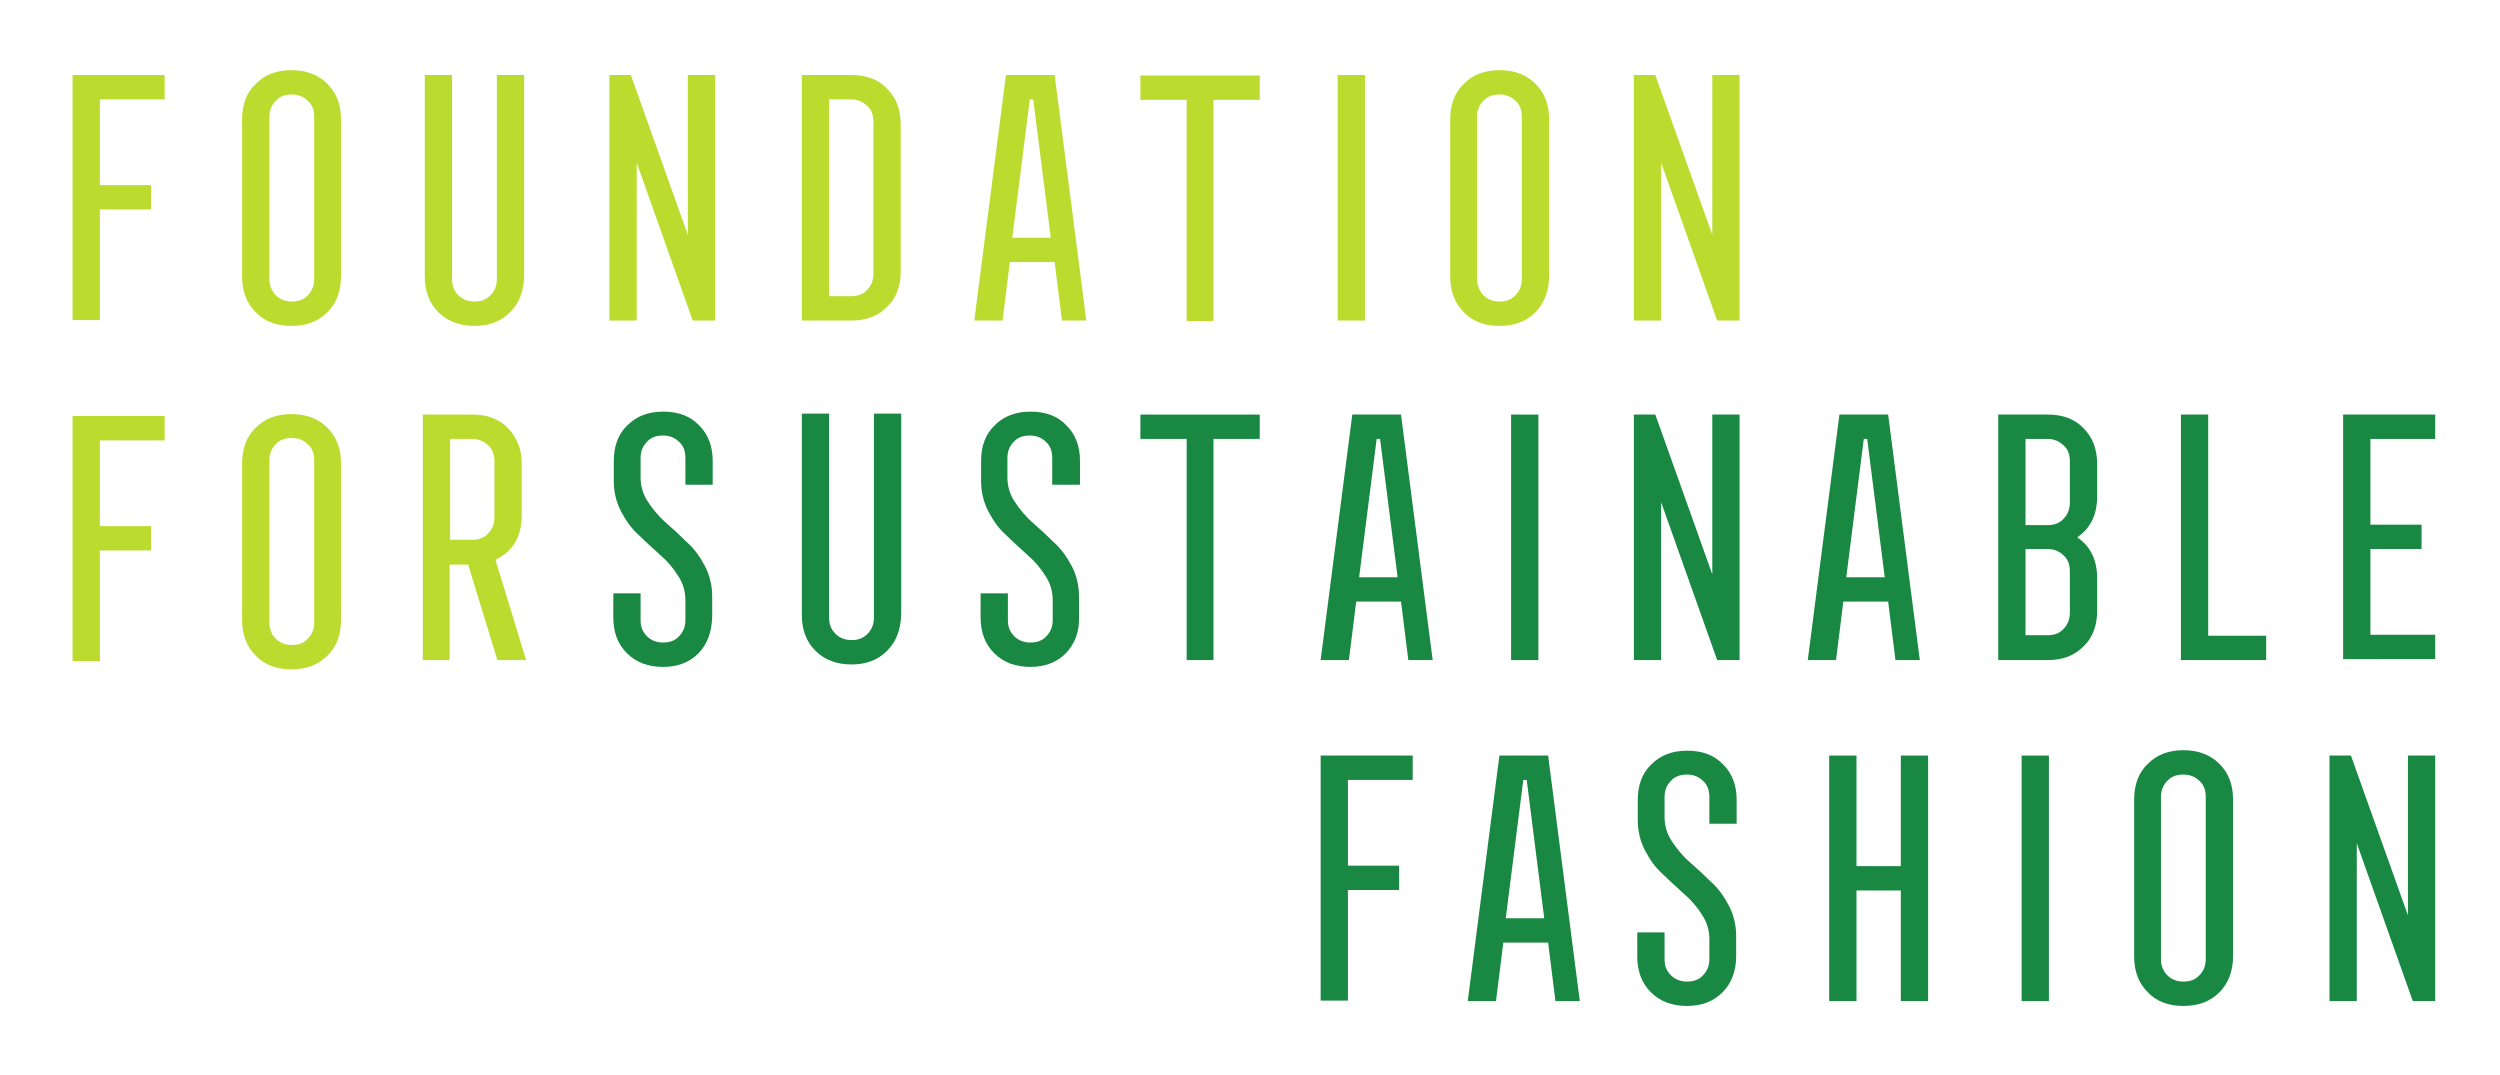 <?xml version="1.0" encoding="UTF-8"?> <svg xmlns="http://www.w3.org/2000/svg" xmlns:xlink="http://www.w3.org/1999/xlink" version="1.1" id="Layer_1" x="0px" y="0px" viewBox="0 0 513.2 220.6" style="enable-background:new 0 0 513.2 220.6;" xml:space="preserve"> <style type="text/css"> .st0{fill:#198842;} .st1{fill:#FFFFFF;} .st2{fill:#4CBB17;} .st3{fill:#C7C8CA;} .st4{fill:#D2D79F;} .st5{fill:#228B22;} .st6{fill:#8BC34A;} .st7{fill:#388E3C;} .st8{fill:#BBDC2F;} </style> <g> <path class="st8" d="M14.9,65.8V15.4h18.9v5H20.5v17.6H31v5H20.5v22.7H14.9z"></path> <path class="st8" d="M67.2,64.1c-1.9,1.9-4.3,2.8-7.4,2.8c-3,0-5.5-0.9-7.3-2.8c-1.9-1.9-2.8-4.3-2.8-7.4V24.5c0-3,0.9-5.5,2.8-7.3 c1.9-1.9,4.3-2.8,7.3-2.8c3,0,5.5,0.9,7.4,2.8c1.9,1.9,2.8,4.3,2.8,7.3v32.2C70,59.8,69.1,62.2,67.2,64.1z M56.6,60.6 c0.8,0.8,1.9,1.3,3.3,1.3s2.5-0.4,3.3-1.3c0.8-0.8,1.3-1.9,1.3-3.3V24c0-1.4-0.4-2.5-1.3-3.3c-0.8-0.8-1.9-1.3-3.3-1.3 s-2.5,0.4-3.3,1.3c-0.8,0.8-1.3,1.9-1.3,3.3v33.3C55.3,58.7,55.8,59.7,56.6,60.6z"></path> <path class="st8" d="M104.7,64.1c-1.9,1.9-4.3,2.8-7.3,2.8c-3,0-5.5-0.9-7.4-2.8c-1.9-1.9-2.8-4.3-2.8-7.4V15.4h5.6v41.9 c0,1.4,0.4,2.4,1.3,3.3c0.8,0.8,1.9,1.3,3.3,1.3c1.4,0,2.4-0.4,3.3-1.3c0.8-0.8,1.3-1.9,1.3-3.3V15.4h5.6v41.3 C107.5,59.8,106.6,62.2,104.7,64.1z"></path> <path class="st8" d="M125.1,65.8V15.4h4.4l11.7,32.8V15.4h5.6v50.4h-4.6l-11.5-32.4v32.4H125.1z"></path> <path class="st8" d="M164.6,14.1L164.6,14.1L164.6,14.1L164.6,14.1z M164.6,65.8V15.4h10.2c3,0,5.5,0.9,7.3,2.8 c1.9,1.9,2.8,4.3,2.8,7.4v30.1c0,3-0.9,5.5-2.8,7.3c-1.9,1.9-4.3,2.8-7.3,2.8H164.6z M170.2,60.8h4.5c1.4,0,2.5-0.4,3.3-1.3 c0.8-0.8,1.3-1.9,1.3-3.3V25c0-1.4-0.4-2.5-1.3-3.3s-1.9-1.3-3.3-1.3h-4.5V60.8z"></path> <path class="st8" d="M200,65.8l6.5-50.4h10l6.5,50.4h-5l-1.5-12h-9.2l-1.5,12H200z M207.8,48.8h7.9l-3.6-28.4l-0.7,0L207.8,48.8z"></path> <path class="st8" d="M243.6,65.8V20.5h-9.5v-5h24.5v5h-9.5v45.4H243.6z"></path> <path class="st8" d="M274.6,65.8V15.4h5.6v50.4H274.6z"></path> <path class="st8" d="M315.2,64.1c-1.9,1.9-4.3,2.8-7.4,2.8c-3,0-5.5-0.9-7.3-2.8c-1.9-1.9-2.8-4.3-2.8-7.4V24.5 c0-3,0.9-5.5,2.8-7.3c1.9-1.9,4.3-2.8,7.3-2.8c3,0,5.5,0.9,7.4,2.8c1.9,1.9,2.8,4.3,2.8,7.3v32.2C318,59.8,317,62.2,315.2,64.1z M304.5,60.6c0.8,0.8,1.9,1.3,3.3,1.3s2.5-0.4,3.3-1.3c0.8-0.8,1.3-1.9,1.3-3.3V24c0-1.4-0.4-2.5-1.3-3.3c-0.8-0.8-1.9-1.3-3.3-1.3 s-2.5,0.4-3.3,1.3c-0.8,0.8-1.3,1.9-1.3,3.3v33.3C303.3,58.7,303.7,59.7,304.5,60.6z"></path> <path class="st8" d="M335.4,65.8V15.4h4.4l11.7,32.8V15.4h5.6v50.4h-4.6L341,33.4v32.4H335.4z"></path> <path class="st8" d="M14.9,135.8V85.4h18.9v5H20.5v17.6H31v5H20.5v22.7H14.9z"></path> <path class="st8" d="M67.2,134.6c-1.9,1.9-4.3,2.8-7.4,2.8c-3,0-5.5-0.9-7.3-2.8c-1.9-1.9-2.8-4.3-2.8-7.4V95.1 c0-3,0.9-5.5,2.8-7.3c1.9-1.9,4.3-2.8,7.3-2.8c3,0,5.5,0.9,7.4,2.8c1.9,1.9,2.8,4.3,2.8,7.3v32.2C70,130.3,69.1,132.8,67.2,134.6z M56.6,131.1c0.8,0.8,1.9,1.3,3.3,1.3s2.5-0.4,3.3-1.3c0.8-0.8,1.3-1.9,1.3-3.3V94.5c0-1.4-0.4-2.5-1.3-3.3 c-0.8-0.8-1.9-1.3-3.3-1.3s-2.5,0.4-3.3,1.3c-0.8,0.8-1.3,1.9-1.3,3.3v33.3C55.3,129.2,55.8,130.3,56.6,131.1z"></path> <path class="st8" d="M86.8,135.5V85.1h10.2c3,0,5.5,0.9,7.3,2.8s2.8,4.3,2.8,7.3v10.5c0,4.5-1.8,7.5-5.4,9.2l6.3,20.6h-5.9l-6-19.6 h-3.8v19.6H86.8z M92.4,110.8h4.5c1.4,0,2.5-0.4,3.3-1.3c0.8-0.8,1.3-1.9,1.3-3.3V94.7c0-1.4-0.4-2.5-1.3-3.3s-1.9-1.3-3.3-1.3 h-4.5V110.8z"></path> </g> <g> <path class="st0" d="M143.4,134.1c-1.9,1.9-4.3,2.8-7.3,2.8c-3,0-5.5-0.9-7.4-2.8c-1.9-1.9-2.8-4.3-2.8-7.4v-4.9h5.6v5.5 c0,1.4,0.4,2.4,1.3,3.3c0.8,0.8,1.9,1.3,3.3,1.3c1.4,0,2.5-0.4,3.3-1.3c0.8-0.8,1.3-1.9,1.3-3.3v-4.1c0-1.8-0.5-3.5-1.5-5 c-1-1.6-2.2-3-3.7-4.3c-1.4-1.3-2.9-2.6-4.3-4c-1.5-1.3-2.7-3-3.7-4.9c-1-1.9-1.5-4-1.5-6.3v-4.1c0-3,0.9-5.5,2.8-7.3 c1.9-1.9,4.3-2.8,7.4-2.8c3,0,5.5,0.9,7.3,2.8c1.9,1.9,2.8,4.3,2.8,7.3v4.9h-5.6V94c0-1.4-0.4-2.5-1.3-3.3 c-0.8-0.8-1.9-1.3-3.3-1.3c-1.4,0-2.5,0.4-3.3,1.3c-0.8,0.8-1.3,1.9-1.3,3.3V98c0,1.8,0.5,3.5,1.5,5s2.2,3,3.7,4.3s2.9,2.6,4.3,4 c1.5,1.3,2.7,3,3.7,4.9c1,1.9,1.5,4,1.5,6.3v4.1C146.1,129.8,145.2,132.2,143.4,134.1z"></path> <path class="st0" d="M182.1,133.6c-1.9,1.9-4.3,2.8-7.3,2.8c-3,0-5.5-0.9-7.4-2.8c-1.9-1.9-2.8-4.3-2.8-7.4V84.9h5.6v41.9 c0,1.4,0.4,2.4,1.3,3.3c0.8,0.8,1.9,1.3,3.3,1.3c1.4,0,2.4-0.4,3.3-1.3c0.8-0.8,1.3-1.9,1.3-3.3V84.9h5.6v41.3 C184.9,129.2,184,131.7,182.1,133.6z"></path> <path class="st0" d="M218.8,134.1c-1.9,1.9-4.3,2.8-7.3,2.8c-3,0-5.5-0.9-7.4-2.8c-1.9-1.9-2.8-4.3-2.8-7.4v-4.9h5.6v5.5 c0,1.4,0.4,2.4,1.3,3.3c0.8,0.8,1.9,1.3,3.3,1.3c1.4,0,2.5-0.4,3.3-1.3c0.8-0.8,1.3-1.9,1.3-3.3v-4.1c0-1.8-0.5-3.5-1.5-5 c-1-1.6-2.2-3-3.7-4.3c-1.4-1.3-2.9-2.6-4.3-4c-1.5-1.3-2.7-3-3.7-4.9c-1-1.9-1.5-4-1.5-6.3v-4.1c0-3,0.9-5.5,2.8-7.3 c1.9-1.9,4.3-2.8,7.4-2.8c3,0,5.5,0.9,7.3,2.8c1.9,1.9,2.8,4.3,2.8,7.3v4.9H216V94c0-1.4-0.4-2.5-1.3-3.3c-0.8-0.8-1.9-1.3-3.3-1.3 c-1.4,0-2.5,0.4-3.3,1.3c-0.8,0.8-1.3,1.9-1.3,3.3V98c0,1.8,0.5,3.5,1.5,5s2.2,3,3.7,4.3s2.9,2.6,4.3,4c1.5,1.3,2.7,3,3.7,4.9 c1,1.9,1.5,4,1.5,6.3v4.1C221.6,129.8,220.6,132.2,218.8,134.1z"></path> <path class="st0" d="M243.6,135.5V90.1h-9.5v-5h24.5v5h-9.5v45.4H243.6z"></path> <path class="st0" d="M271.1,135.5l6.5-50.4h10l6.5,50.4h-5l-1.5-12h-9.2l-1.5,12H271.1z M279,118.5h7.9l-3.6-28.4l-0.7,0L279,118.5 z"></path> <path class="st0" d="M310.2,135.5V85.1h5.6v50.4H310.2z"></path> <path class="st0" d="M335.4,135.5V85.1h4.4l11.7,32.8V85.1h5.6v50.4h-4.6L341,103.1v32.4H335.4z"></path> <path class="st0" d="M371.1,135.5l6.5-50.4h10l6.5,50.4h-5l-1.5-12h-9.2l-1.5,12H371.1z M379,118.5h7.9l-3.6-28.4l-0.7,0L379,118.5 z"></path> <path class="st0" d="M410.2,135.5V85.1h10.2c3,0,5.5,0.9,7.3,2.8c1.9,1.9,2.8,4.3,2.8,7.4v6.6c0,3.8-1.4,6.6-4.1,8.4 c2.7,1.8,4.1,4.6,4.1,8.4v6.7c0,3-0.9,5.5-2.8,7.3c-1.9,1.9-4.3,2.8-7.3,2.8H410.2z M415.8,107.8h4.5c1.4,0,2.5-0.4,3.3-1.3 c0.8-0.8,1.3-1.9,1.3-3.3v-8.5c0-1.4-0.4-2.5-1.3-3.3s-1.9-1.3-3.3-1.3h-4.5V107.8z M415.8,130.4h4.5c1.4,0,2.5-0.4,3.3-1.3 c0.8-0.8,1.3-1.9,1.3-3.3v-8.5c0-1.4-0.4-2.5-1.3-3.3c-0.8-0.8-1.9-1.3-3.3-1.3h-4.5V130.4z"></path> <path class="st0" d="M447.7,135.5V85.1h5.6v45.4h11.9v5H447.7z"></path> <path class="st0" d="M481,135.5V85.1h18.9v5h-13.3v17.6h10.5v5h-10.5v17.6h13.3v5H481z"></path> <path class="st0" d="M271.1,205.5v-50.4H290v5h-13.3v17.6h10.5v5h-10.5v22.7H271.1z"></path> <path class="st0" d="M301.3,205.5l6.5-50.4h10l6.5,50.4h-5l-1.5-12h-9.2l-1.5,12H301.3z M309.1,188.5h7.9l-3.6-28.4l-0.7,0 L309.1,188.5z"></path> <path class="st0" d="M353.6,203.7c-1.9,1.9-4.3,2.8-7.3,2.8c-3,0-5.5-0.9-7.4-2.8c-1.9-1.9-2.8-4.3-2.8-7.4v-4.9h5.6v5.5 c0,1.4,0.4,2.4,1.3,3.3c0.8,0.8,1.9,1.3,3.3,1.3c1.4,0,2.5-0.4,3.3-1.3c0.8-0.8,1.3-1.9,1.3-3.3v-4.1c0-1.8-0.5-3.5-1.5-5 c-1-1.6-2.2-3-3.7-4.3c-1.4-1.3-2.9-2.6-4.3-4c-1.5-1.3-2.7-3-3.7-4.9c-1-1.9-1.5-4-1.5-6.3v-4.1c0-3,0.9-5.5,2.8-7.3 c1.9-1.9,4.3-2.8,7.4-2.8c3,0,5.5,0.9,7.3,2.8c1.9,1.9,2.8,4.3,2.8,7.3v4.9h-5.6v-5.5c0-1.4-0.4-2.5-1.3-3.3 c-0.8-0.8-1.9-1.3-3.3-1.3c-1.4,0-2.5,0.4-3.3,1.3c-0.8,0.8-1.3,1.9-1.3,3.3v4.1c0,1.8,0.5,3.5,1.5,5s2.2,3,3.7,4.3s2.9,2.6,4.3,4 c1.5,1.3,2.7,3,3.7,4.9c1,1.9,1.5,4,1.5,6.3v4.1C356.4,199.4,355.4,201.9,353.6,203.7z"></path> <path class="st0" d="M375.5,205.5v-50.4h5.6v22.7h9.1v-22.7h5.6v50.4h-5.6v-22.7h-9.1v22.7H375.5z"></path> <path class="st0" d="M415,205.5v-50.4h5.6v50.4H415z"></path> <path class="st0" d="M455.6,203.7c-1.9,1.9-4.3,2.8-7.4,2.8c-3,0-5.5-0.9-7.3-2.8c-1.9-1.9-2.8-4.3-2.8-7.4v-32.2 c0-3,0.9-5.5,2.8-7.3c1.9-1.9,4.3-2.8,7.3-2.8c3,0,5.5,0.9,7.4,2.8c1.9,1.9,2.8,4.3,2.8,7.3v32.2 C458.4,199.4,457.4,201.9,455.6,203.7z M444.9,200.2c0.8,0.8,1.9,1.3,3.3,1.3s2.5-0.4,3.3-1.3c0.8-0.8,1.3-1.9,1.3-3.3v-33.3 c0-1.4-0.4-2.5-1.3-3.3c-0.8-0.8-1.9-1.3-3.3-1.3s-2.5,0.4-3.3,1.3c-0.8,0.8-1.3,1.9-1.3,3.3v33.3 C443.6,198.3,444.1,199.4,444.9,200.2z"></path> <path class="st0" d="M478.2,205.5v-50.4h4.4l11.7,32.8v-32.8h5.6v50.4h-4.6l-11.5-32.4v32.4H478.2z"></path> </g> </svg> 
